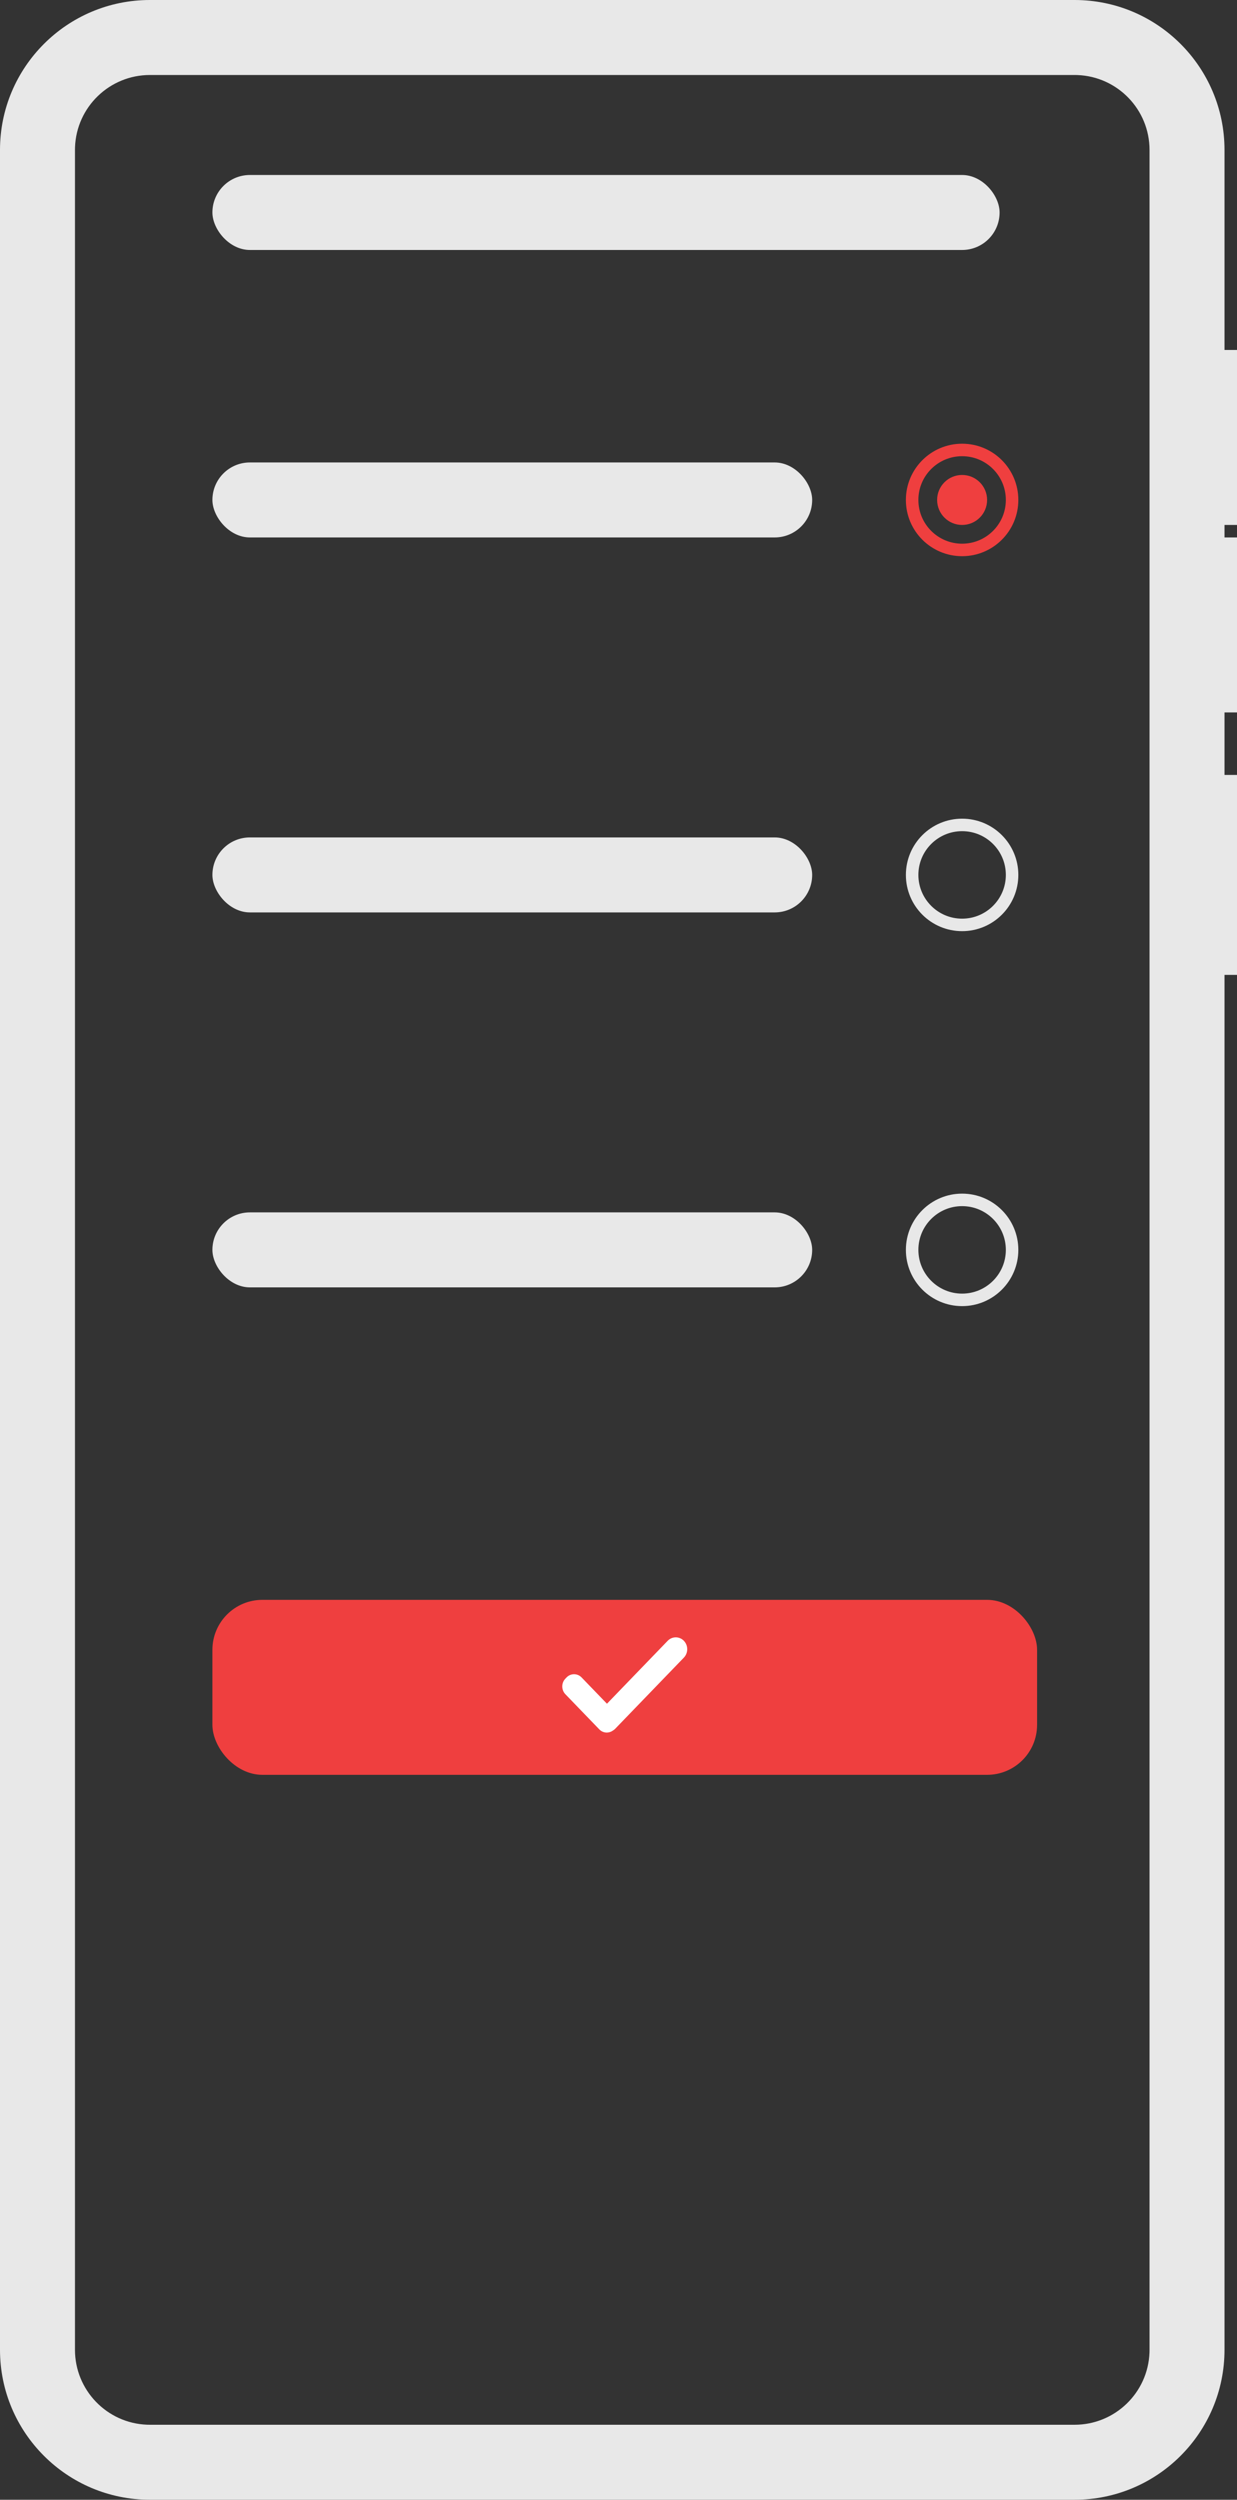 <?xml version="1.0" encoding="UTF-8"?>
<svg width="99px" height="200px" viewBox="0 0 99 200" version="1.1" xmlns="http://www.w3.org/2000/svg" xmlns:xlink="http://www.w3.org/1999/xlink">
    <rect x="0" y="0" width="99" height="200" fill="#333333" stroke="none"/>
    <title>Monto a pagar icon</title>
    <g id="Page-1" stroke="none" stroke-width="1" fill="none" fill-rule="evenodd">
        <g id="Monto-a-pagar-icon">
            <g id="Group-7">
                <path d="M86,0 C92.627,0 98,5.373 98,12 L98,28 L99,28 L99,42 L98,42 L98,43 L99,43 L99,57 L98,57 L98,62 L99,62 L99,78 L98,78 L98,188 C98,194.627 92.627,200 86,200 L12,200 C5.373,200 0,194.627 0,188 L0,12 C0,5.373 5.373,0 12,0 L86,0 Z M86,6 L12,6 C8.762,6 6.122,8.566 6.004,11.775 L6,12 L6,188 C6,191.238 8.566,193.878 11.775,193.996 L12,194 L86,194 C89.238,194 91.878,191.434 91.996,188.225 L92,188 L92,12 C92,8.762 89.434,6.122 86.225,6.004 L86,6 Z" id="Combined-Shape" fill="#E8E8E8" fill-rule="nonzero"></path>
                <g id="Group-25" transform="translate(17, 36)">
                    <g id="Group">
                        <rect id="Rectangle" fill="#E8E8E8" x="0" y="1" width="48" height="6" rx="3"></rect>
                        <g id="Group-32" transform="translate(56, 0)">
                            <g id="Group-31">
                                <circle id="Oval" stroke="#EF3F3F" cx="4" cy="4" r="4"></circle>
                                <circle id="Oval" fill="#EF3F3F" cx="4" cy="4" r="2"></circle>
                            </g>
                            <g id="Group-31" transform="translate(0, 30)" stroke="#E8E8E8">
                                <circle id="Oval" cx="4" cy="4" r="4"></circle>
                            </g>
                            <g id="Group-31" transform="translate(0, 60)" stroke="#E8E8E8">
                                <circle id="Oval" cx="4" cy="4" r="4"></circle>
                            </g>
                        </g>
                    </g>
                    <g id="Group-2" transform="translate(0, 31)" fill="#E8E8E8">
                        <rect id="Rectangle" x="0" y="0" width="48" height="6" rx="3"></rect>
                    </g>
                    <g id="Group-3" transform="translate(0, 61)" fill="#E8E8E8">
                        <rect id="Rectangle" x="0" y="0" width="48" height="6" rx="3"></rect>
                    </g>
                </g>
                <rect id="Rectangle" fill="#E8E8E8" x="17" y="14" width="63" height="6" rx="3"></rect>
            </g>
            <rect id="Rectangle" fill="#EF3F3F" x="17" y="128" width="66" height="14" rx="4"></rect>
            <path d="M48.561,138.619 C48.335,138.619 48.122,138.528 47.963,138.363 L45.249,135.551 C44.917,135.207 44.917,134.649 45.249,134.305 L45.343,134.208 C45.503,134.042 45.716,133.951 45.944,133.951 C46.171,133.951 46.385,134.042 46.545,134.208 L48.576,136.312 L53.435,131.278 C53.608,131.099 53.838,131 54.084,131 C54.329,131 54.559,131.099 54.732,131.278 C55.089,131.648 55.089,132.25 54.732,132.621 L49.236,138.315 C49.185,138.367 49.126,138.414 49.055,138.457 C48.912,138.562 48.737,138.619 48.561,138.619" id="Fill-1" fill="#FFFFFF"></path>
        </g>
    </g>
</svg>